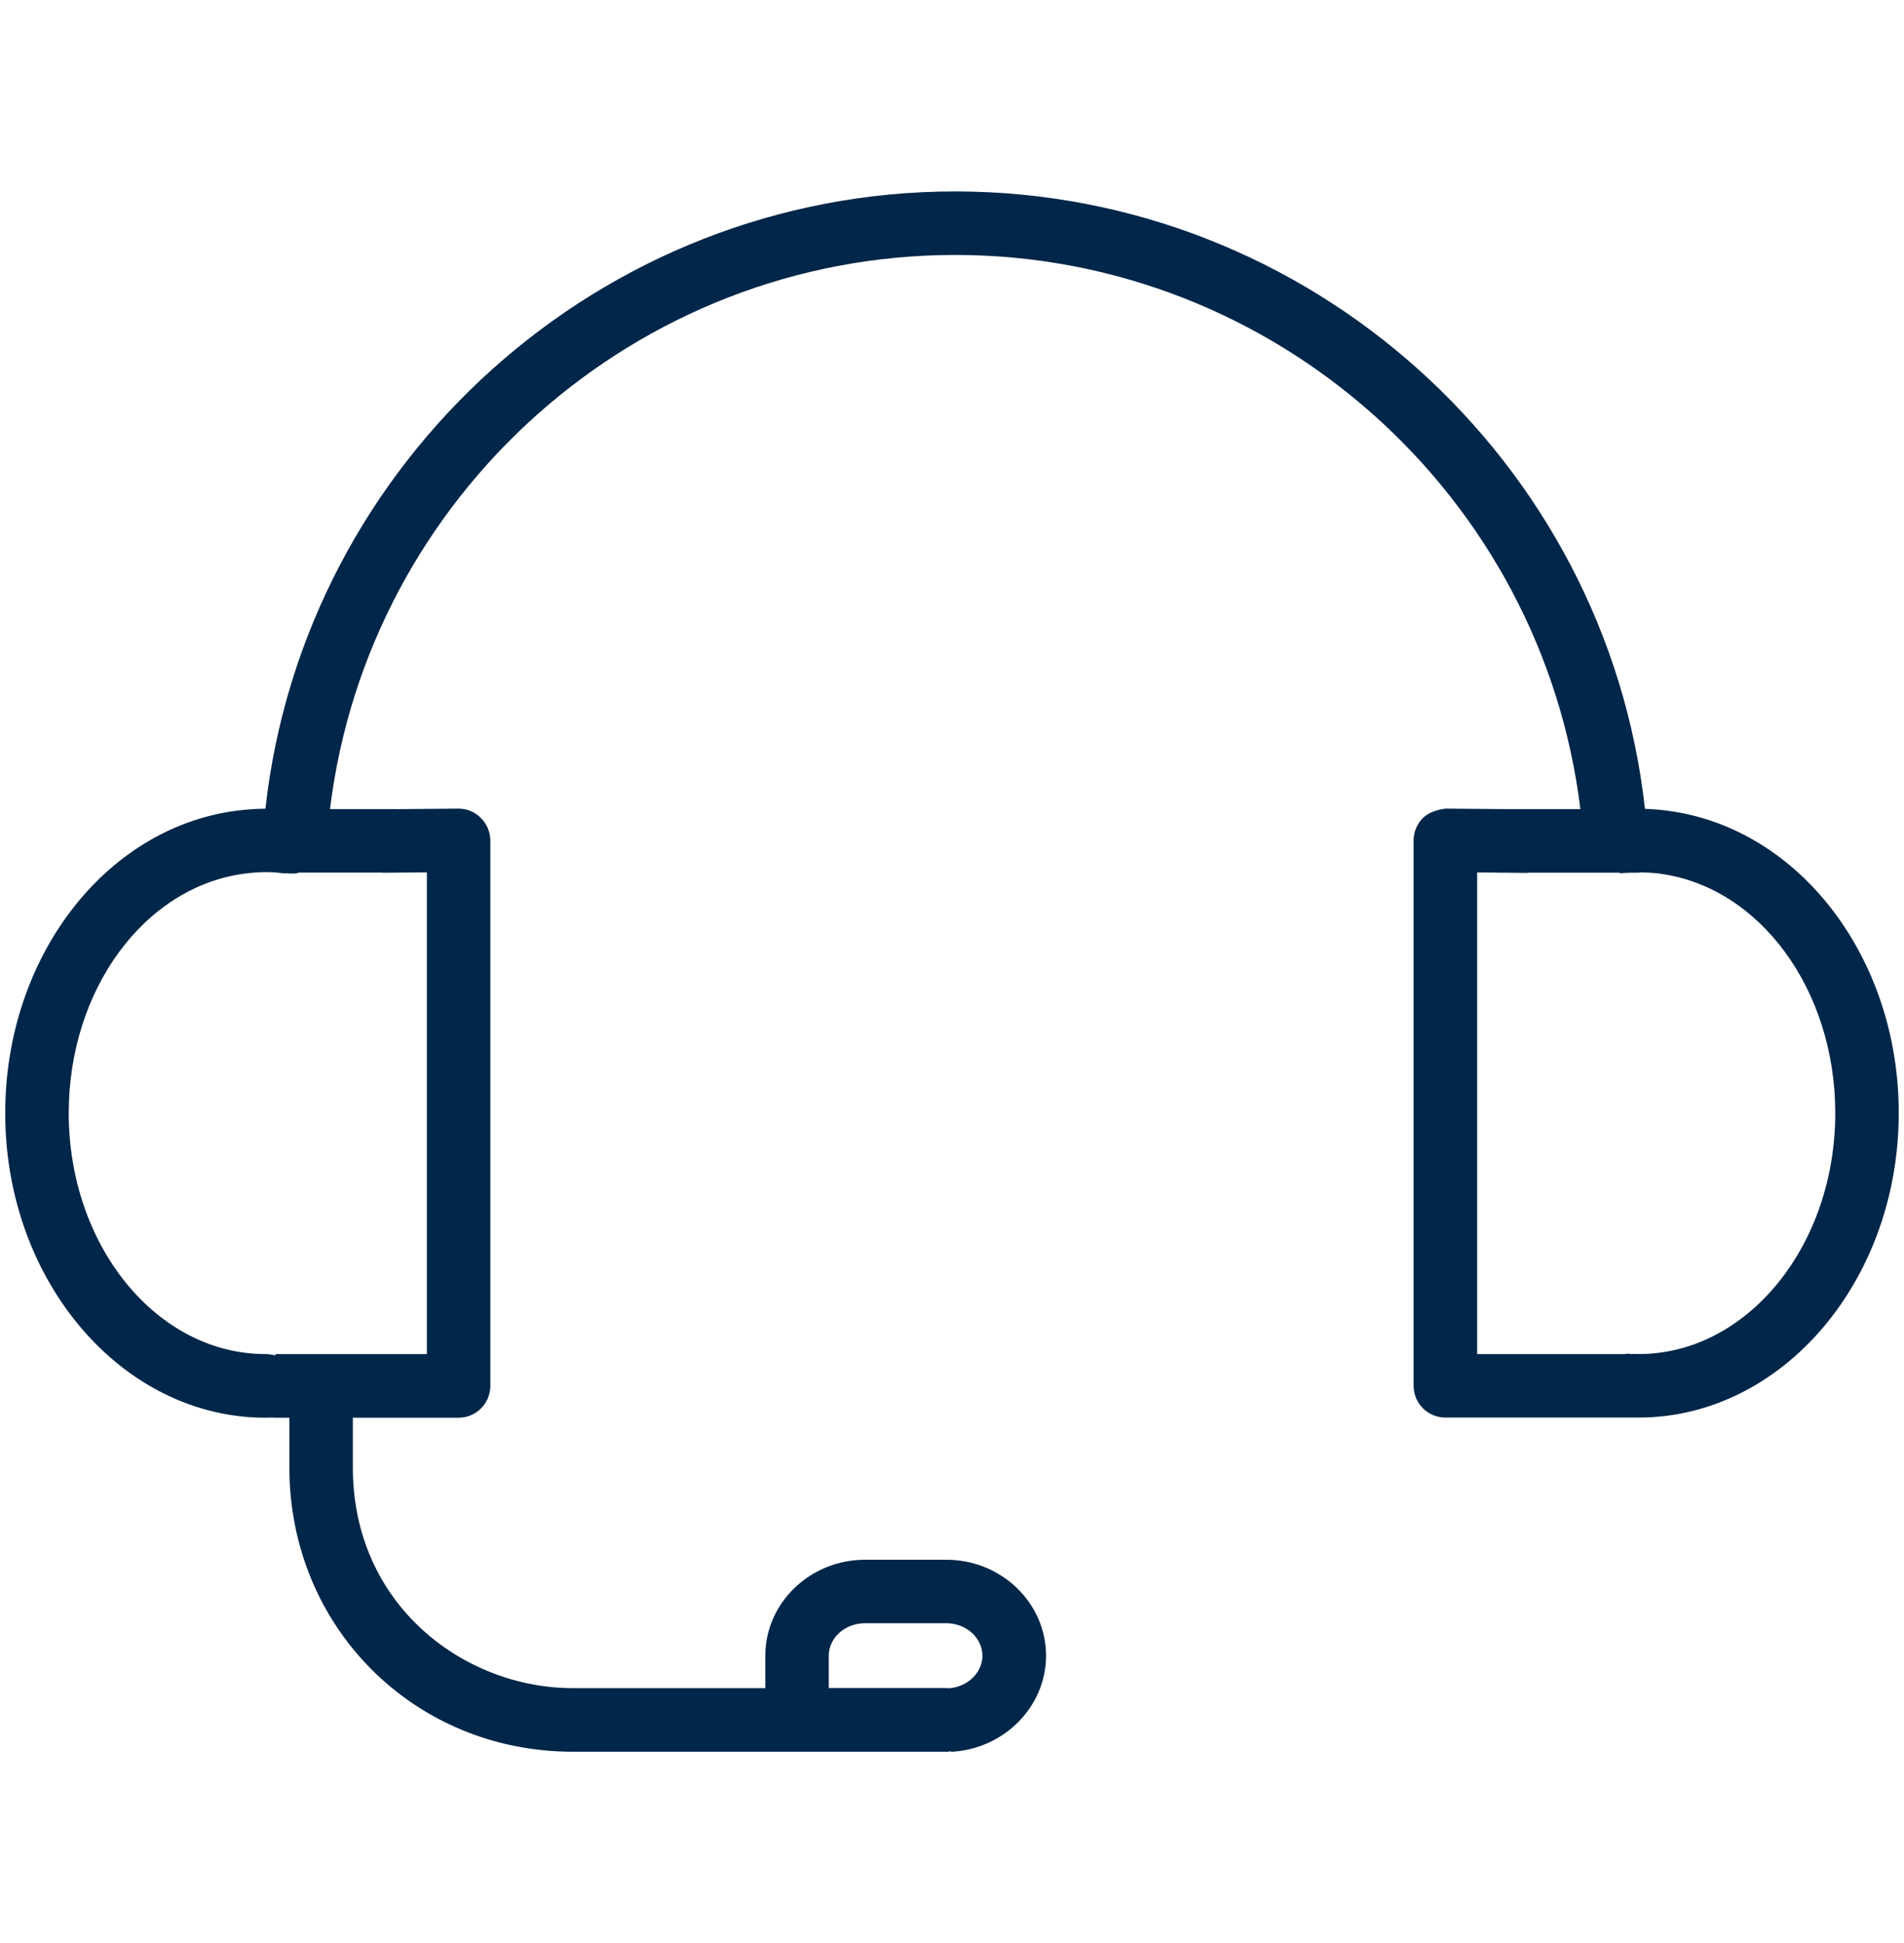 <svg width="50" height="51" viewBox="0 0 50 51" fill="none" xmlns="http://www.w3.org/2000/svg">
<path d="M43.812 21.283C43.808 21.283 43.803 21.285 43.799 21.285V21.281C43.599 21.254 43.399 21.237 43.197 21.231C42.185 12.079 34.378 5.025 25.081 5.025C15.791 5.025 7.989 12.079 6.97 21.227C6.708 21.227 6.458 21.25 6.185 21.283C2.737 21.746 0.137 25.154 0.137 29.219C0.137 33.625 3.203 37.212 6.97 37.212L7.151 37.208C7.18 37.21 7.205 37.212 7.235 37.212H7.599V38.519C7.599 42.702 10.868 45.979 15.039 45.979H24.891C24.91 45.979 24.924 45.969 24.943 45.969C24.962 45.971 24.978 45.979 24.999 45.979C25.02 45.979 25.043 45.977 25.066 45.975C26.412 45.867 27.47 44.764 27.47 43.462C27.47 42.071 26.295 40.94 24.849 40.94H22.718C21.274 40.94 20.097 42.071 20.097 43.462V44.31H15.039C12.201 44.31 9.266 42.144 9.266 38.519V37.212H12.043C12.503 37.212 12.876 36.837 12.876 36.379V22.062C12.876 21.842 12.787 21.627 12.628 21.471C12.474 21.312 12.264 21.225 12.043 21.225C12.041 21.225 12.039 21.225 12.037 21.225L10.395 21.239C10.393 21.239 10.391 21.237 10.389 21.237H8.666C9.672 13.012 16.701 6.692 25.081 6.692C33.468 6.692 40.499 13.012 41.501 21.237H39.393L37.962 21.225C37.778 21.248 37.526 21.312 37.37 21.467C37.212 21.623 37.122 21.837 37.122 22.058V36.375C37.122 36.835 37.497 37.208 37.956 37.208H42.766C42.853 37.21 43.022 37.208 43.031 37.208C46.797 37.208 49.862 33.621 49.862 29.215C49.864 25.154 47.262 21.744 43.812 21.283ZM21.764 43.46C21.764 42.987 22.191 42.606 22.716 42.606H24.847C25.372 42.606 25.799 42.989 25.799 43.46C25.799 43.9 25.416 44.275 24.928 44.312C24.926 44.312 24.922 44.315 24.92 44.315C24.91 44.315 24.899 44.308 24.889 44.308H21.764V43.46ZM11.21 35.542H7.235V35.579C7.143 35.554 7.053 35.542 6.97 35.542C4.122 35.542 1.805 32.706 1.805 29.217C1.805 25.985 3.783 23.283 6.418 22.931C6.76 22.885 7.126 22.877 7.422 22.921C7.462 22.925 7.691 22.929 7.728 22.929C7.772 22.929 7.812 22.912 7.853 22.904H10.047C10.053 22.904 10.06 22.908 10.068 22.908H10.074L11.21 22.898V35.542ZM43.031 35.542L42.787 35.537C42.751 35.527 42.71 35.535 42.668 35.542H38.791V22.9L39.316 22.904C39.318 22.904 39.32 22.906 39.322 22.906H39.443L40.095 22.912H40.103C40.114 22.912 40.122 22.906 40.135 22.906H42.503C42.531 22.908 42.558 22.921 42.585 22.921C42.668 22.908 42.774 22.91 42.876 22.906H43.035C43.051 22.906 43.064 22.898 43.081 22.898C43.249 22.9 43.414 22.91 43.533 22.925L43.543 22.927L43.541 22.917C43.56 22.921 43.574 22.931 43.593 22.933C46.218 23.285 48.195 25.985 48.195 29.217C48.195 32.706 45.878 35.542 43.031 35.542Z" fill="#002649"/>
</svg>
